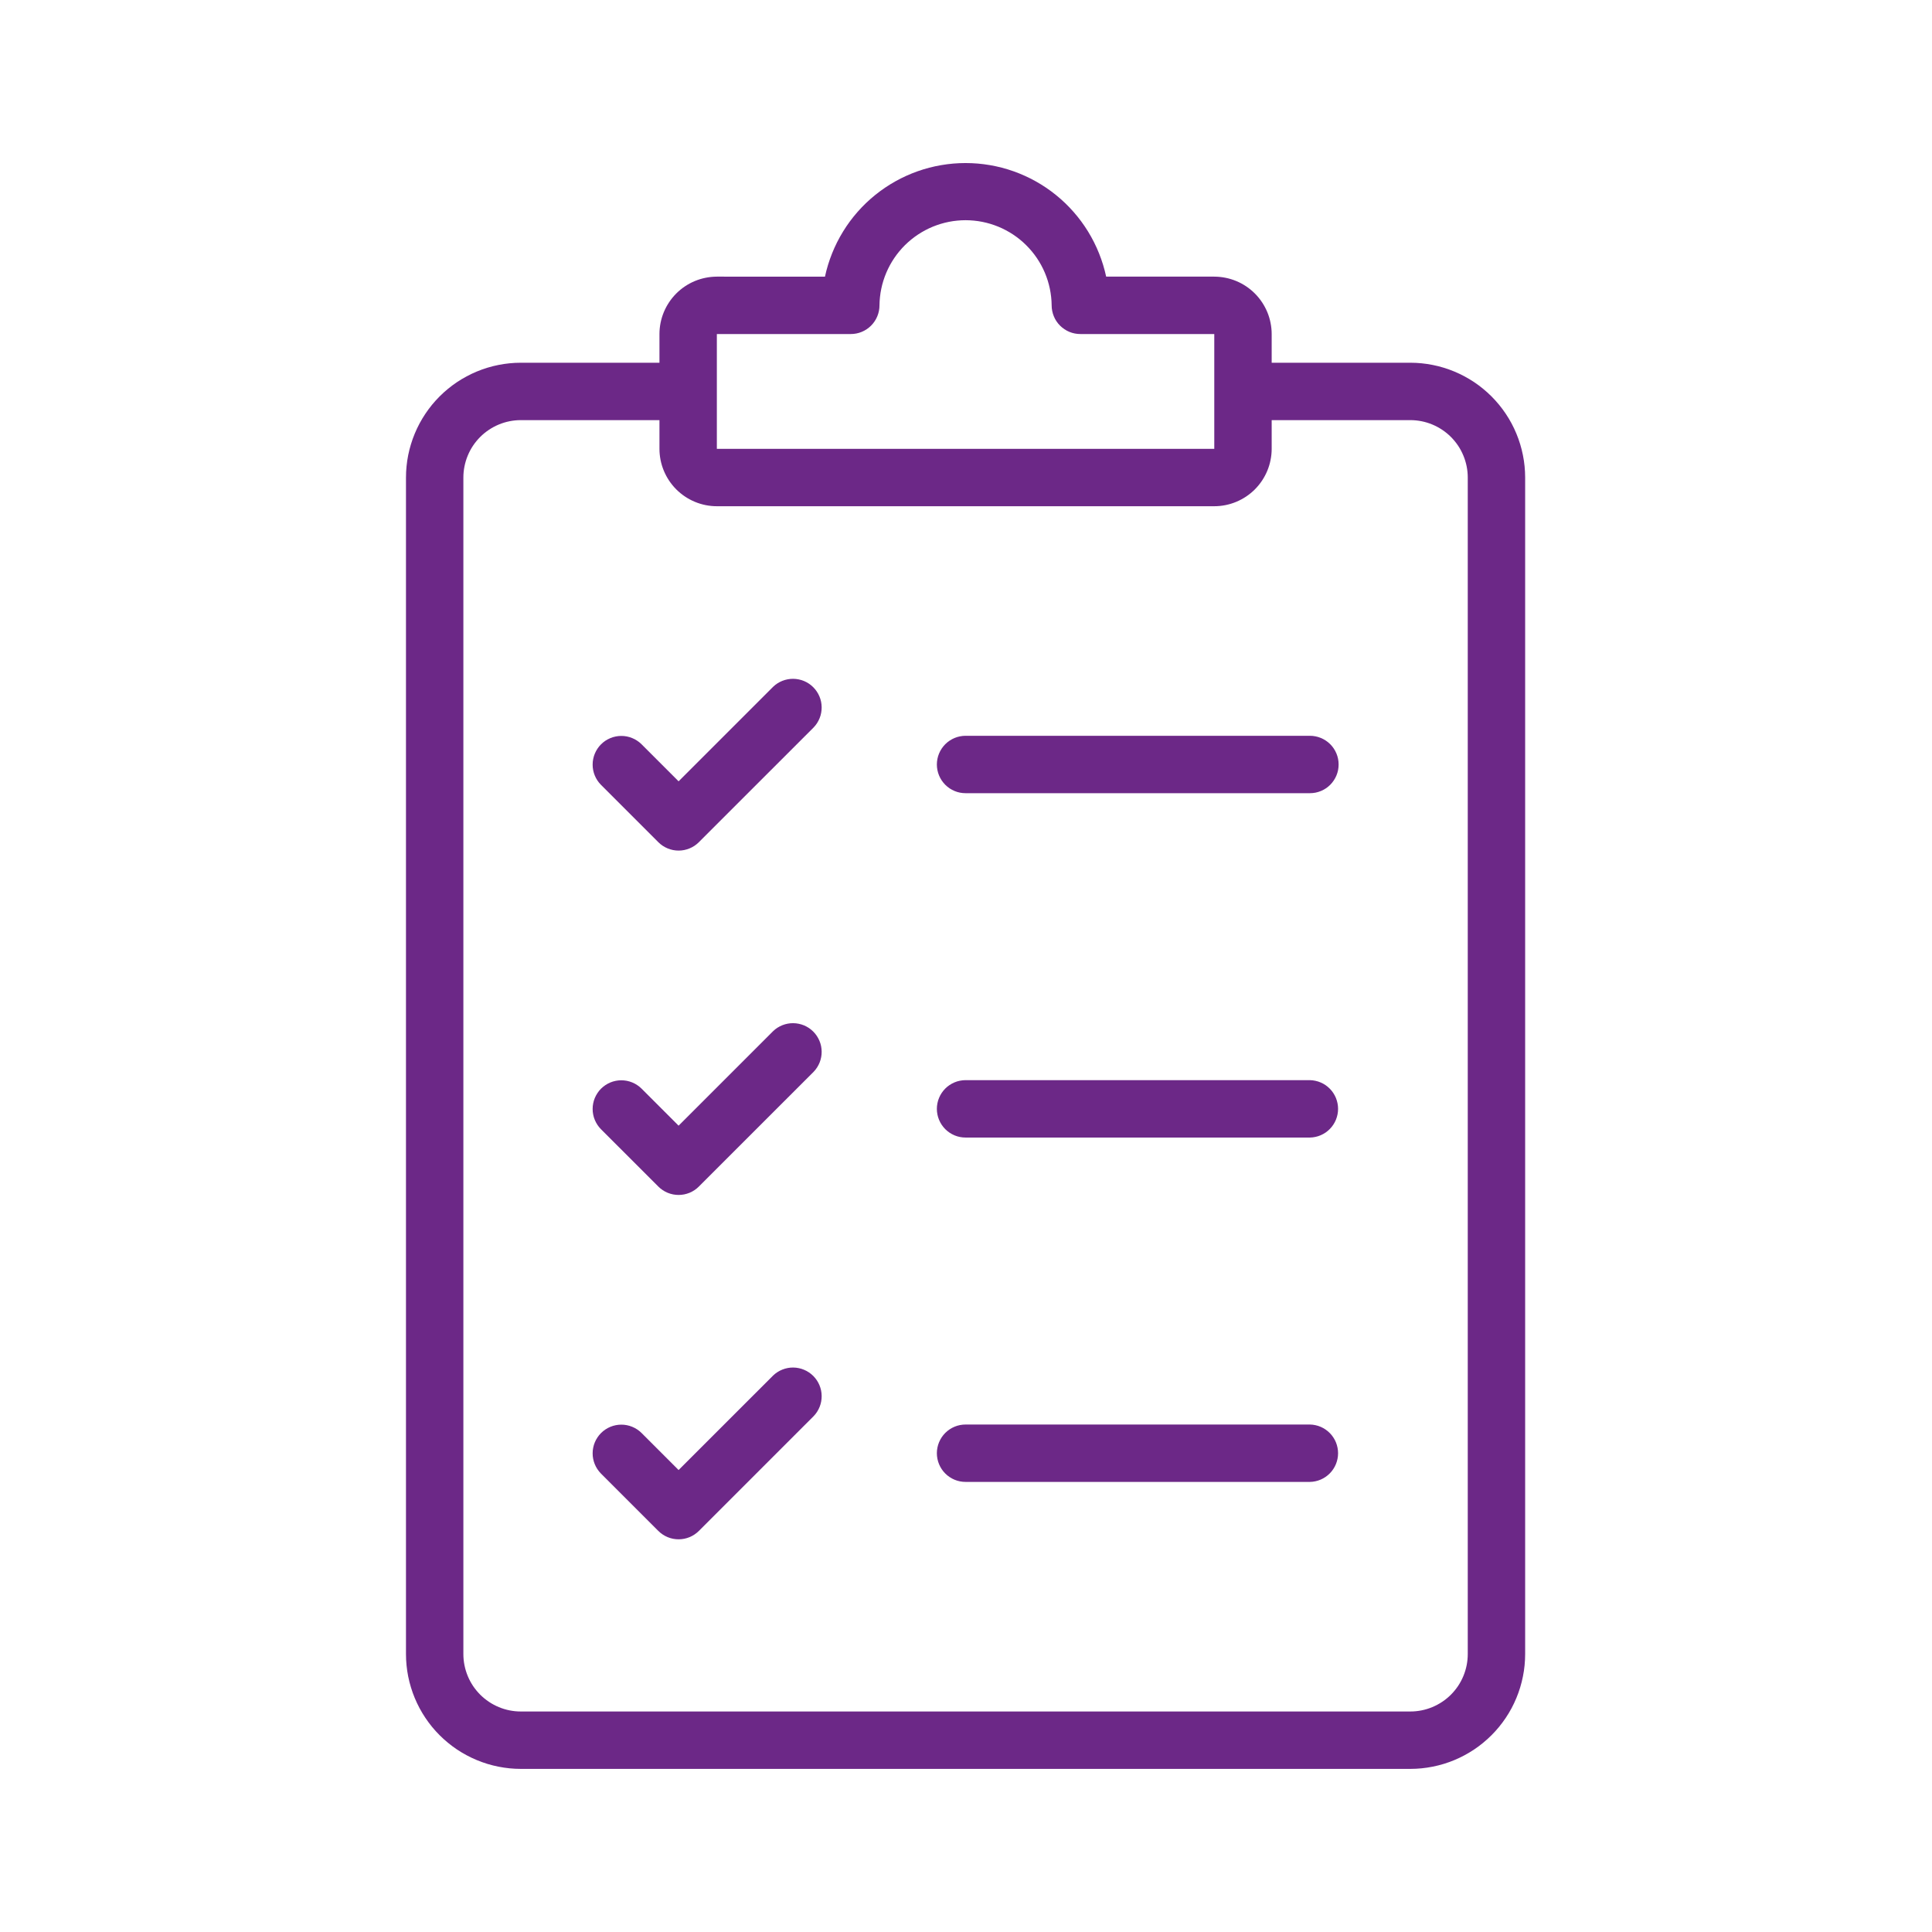 <svg xmlns="http://www.w3.org/2000/svg" xmlns:xlink="http://www.w3.org/1999/xlink" width="500" zoomAndPan="magnify" viewBox="0 0 375 375" height="500" preserveAspectRatio="xMidYMid meet" version="1.2"><defs><clipPath id="4b156153e9"><path d="M 78.801 31.379 L 296.301 31.379 L 296.301 343.379 L 78.801 343.379 Z M 78.801 31.379 "/></clipPath></defs><g id="2385ce3b7f"><path style=" stroke:none;fill-rule:nonzero;fill:#6c2887;fill-opacity:1;" d="M 150.059 133.309 L 131.715 151.652 L 124.512 144.449 C 124.254 144.191 123.973 143.965 123.668 143.766 C 123.363 143.562 123.043 143.395 122.707 143.258 C 122.371 143.117 122.023 143.016 121.664 142.945 C 121.309 142.875 120.945 142.84 120.582 142.844 C 120.219 142.844 119.855 142.879 119.5 142.953 C 119.145 143.023 118.797 143.129 118.461 143.27 C 118.125 143.41 117.805 143.582 117.5 143.781 C 117.199 143.984 116.918 144.215 116.66 144.473 C 116.402 144.73 116.172 145.012 115.973 145.312 C 115.77 145.617 115.598 145.938 115.457 146.273 C 115.316 146.609 115.211 146.957 115.141 147.312 C 115.066 147.668 115.031 148.031 115.031 148.395 C 115.027 148.758 115.062 149.121 115.133 149.477 C 115.203 149.836 115.305 150.184 115.445 150.52 C 115.582 150.855 115.75 151.176 115.953 151.48 C 116.152 151.785 116.383 152.066 116.637 152.324 L 127.777 163.465 C 128.035 163.723 128.316 163.957 128.621 164.16 C 128.926 164.363 129.246 164.535 129.586 164.672 C 129.922 164.812 130.27 164.918 130.629 164.992 C 130.988 165.062 131.352 165.098 131.715 165.098 C 132.082 165.098 132.445 165.062 132.801 164.992 C 133.16 164.918 133.508 164.812 133.848 164.672 C 134.184 164.535 134.504 164.363 134.809 164.16 C 135.113 163.957 135.395 163.723 135.652 163.465 L 157.934 141.188 C 158.184 140.926 158.406 140.645 158.602 140.34 C 158.797 140.035 158.961 139.715 159.094 139.379 C 159.227 139.047 159.328 138.699 159.391 138.344 C 159.457 137.988 159.488 137.633 159.484 137.27 C 159.48 136.91 159.441 136.555 159.371 136.199 C 159.297 135.848 159.191 135.504 159.051 135.172 C 158.91 134.836 158.738 134.52 158.539 134.223 C 158.336 133.922 158.109 133.645 157.855 133.391 C 157.598 133.133 157.32 132.906 157.023 132.703 C 156.723 132.504 156.406 132.332 156.074 132.191 C 155.742 132.051 155.398 131.945 155.043 131.875 C 154.691 131.801 154.332 131.762 153.973 131.758 C 153.609 131.754 153.254 131.785 152.898 131.852 C 152.543 131.918 152.199 132.016 151.863 132.148 C 151.527 132.281 151.207 132.445 150.902 132.641 C 150.602 132.836 150.316 133.059 150.059 133.309 Z M 150.059 133.309 "/><path style=" stroke:none;fill-rule:nonzero;fill:#6c2887;fill-opacity:1;" d="M 150.059 200.148 L 131.715 218.492 L 124.512 211.289 C 124.254 211.035 123.973 210.805 123.668 210.605 C 123.363 210.402 123.043 210.234 122.707 210.098 C 122.371 209.961 122.023 209.855 121.664 209.785 C 121.309 209.715 120.945 209.684 120.582 209.684 C 120.219 209.684 119.855 209.719 119.5 209.793 C 119.145 209.863 118.797 209.969 118.461 210.109 C 118.125 210.25 117.805 210.422 117.5 210.625 C 117.199 210.828 116.918 211.059 116.66 211.312 C 116.402 211.57 116.172 211.852 115.973 212.156 C 115.77 212.457 115.598 212.777 115.457 213.113 C 115.316 213.449 115.211 213.797 115.141 214.152 C 115.066 214.512 115.031 214.871 115.031 215.234 C 115.027 215.598 115.062 215.961 115.133 216.316 C 115.203 216.676 115.305 217.023 115.445 217.359 C 115.582 217.695 115.75 218.016 115.953 218.32 C 116.152 218.625 116.383 218.906 116.637 219.168 L 127.777 230.305 C 128.035 230.566 128.316 230.797 128.621 231 C 128.926 231.203 129.246 231.375 129.586 231.516 C 129.922 231.652 130.27 231.758 130.629 231.832 C 130.988 231.902 131.352 231.938 131.715 231.938 C 132.082 231.938 132.445 231.902 132.801 231.832 C 133.16 231.758 133.508 231.652 133.848 231.516 C 134.184 231.375 134.504 231.203 134.809 231 C 135.113 230.797 135.395 230.566 135.652 230.305 L 157.934 208.027 C 158.184 207.766 158.406 207.484 158.602 207.18 C 158.797 206.875 158.961 206.555 159.094 206.223 C 159.227 205.887 159.324 205.539 159.391 205.184 C 159.457 204.832 159.488 204.473 159.484 204.113 C 159.48 203.75 159.441 203.395 159.371 203.039 C 159.297 202.688 159.191 202.344 159.051 202.012 C 158.91 201.68 158.738 201.363 158.539 201.062 C 158.336 200.762 158.109 200.484 157.855 200.23 C 157.598 199.973 157.32 199.746 157.023 199.543 C 156.723 199.344 156.406 199.172 156.074 199.031 C 155.738 198.895 155.398 198.785 155.043 198.715 C 154.691 198.641 154.332 198.602 153.973 198.598 C 153.609 198.594 153.254 198.625 152.898 198.691 C 152.543 198.758 152.199 198.855 151.863 198.988 C 151.527 199.125 151.207 199.289 150.902 199.48 C 150.602 199.676 150.316 199.898 150.059 200.148 Z M 150.059 200.148 "/><path style=" stroke:none;fill-rule:nonzero;fill:#6c2887;fill-opacity:1;" d="M 150.059 266.992 L 131.715 285.332 L 124.512 278.129 C 124.254 277.875 123.973 277.645 123.668 277.445 C 123.363 277.246 123.043 277.074 122.707 276.938 C 122.371 276.801 122.023 276.695 121.664 276.625 C 121.309 276.555 120.945 276.523 120.582 276.523 C 120.219 276.523 119.855 276.562 119.5 276.633 C 119.145 276.703 118.797 276.812 118.461 276.949 C 118.125 277.09 117.805 277.262 117.5 277.465 C 117.199 277.668 116.918 277.898 116.66 278.156 C 116.402 278.414 116.172 278.691 115.973 278.996 C 115.77 279.297 115.598 279.617 115.457 279.953 C 115.316 280.289 115.211 280.637 115.141 280.992 C 115.066 281.352 115.031 281.711 115.031 282.074 C 115.027 282.441 115.062 282.801 115.133 283.16 C 115.203 283.516 115.305 283.863 115.445 284.199 C 115.582 284.539 115.75 284.859 115.953 285.16 C 116.152 285.465 116.383 285.746 116.637 286.008 L 127.777 297.148 C 128.035 297.406 128.316 297.637 128.621 297.84 C 128.926 298.043 129.246 298.215 129.586 298.355 C 129.922 298.496 130.27 298.602 130.629 298.672 C 130.988 298.742 131.352 298.777 131.715 298.777 C 132.082 298.777 132.445 298.742 132.801 298.672 C 133.16 298.602 133.508 298.496 133.848 298.355 C 134.184 298.215 134.504 298.043 134.809 297.84 C 135.113 297.637 135.395 297.406 135.652 297.148 L 157.934 274.867 C 158.184 274.605 158.406 274.324 158.602 274.02 C 158.797 273.715 158.961 273.398 159.094 273.062 C 159.227 272.727 159.328 272.379 159.391 272.027 C 159.457 271.672 159.488 271.312 159.484 270.953 C 159.48 270.59 159.445 270.234 159.371 269.879 C 159.297 269.527 159.191 269.184 159.051 268.852 C 158.91 268.52 158.742 268.203 158.539 267.902 C 158.336 267.602 158.109 267.324 157.855 267.07 C 157.598 266.816 157.32 266.586 157.023 266.387 C 156.723 266.184 156.406 266.012 156.074 265.875 C 155.742 265.734 155.398 265.625 155.043 265.555 C 154.691 265.48 154.332 265.441 153.973 265.438 C 153.609 265.434 153.254 265.465 152.898 265.531 C 152.543 265.598 152.199 265.699 151.863 265.832 C 151.527 265.965 151.207 266.129 150.902 266.324 C 150.602 266.52 150.316 266.742 150.059 266.992 Z M 150.059 266.992 "/><path style=" stroke:none;fill-rule:nonzero;fill:#6c2887;fill-opacity:1;" d="M 181.844 148.387 C 181.844 148.754 181.883 149.117 181.953 149.473 C 182.023 149.832 182.129 150.18 182.27 150.52 C 182.41 150.855 182.582 151.18 182.785 151.484 C 182.988 151.785 183.219 152.066 183.477 152.328 C 183.734 152.586 184.016 152.816 184.32 153.02 C 184.625 153.223 184.945 153.395 185.285 153.535 C 185.621 153.676 185.969 153.781 186.328 153.852 C 186.688 153.922 187.051 153.957 187.414 153.957 L 254.258 153.957 C 254.621 153.957 254.984 153.922 255.344 153.852 C 255.703 153.781 256.051 153.672 256.387 153.535 C 256.727 153.395 257.047 153.223 257.352 153.02 C 257.656 152.816 257.938 152.586 258.195 152.328 C 258.453 152.066 258.684 151.785 258.887 151.48 C 259.09 151.18 259.262 150.855 259.402 150.52 C 259.543 150.18 259.648 149.832 259.719 149.473 C 259.789 149.117 259.824 148.754 259.824 148.387 C 259.824 148.023 259.789 147.66 259.719 147.301 C 259.648 146.941 259.543 146.594 259.402 146.258 C 259.262 145.918 259.09 145.598 258.887 145.293 C 258.684 144.988 258.453 144.707 258.195 144.449 C 257.938 144.191 257.656 143.961 257.352 143.758 C 257.047 143.555 256.727 143.383 256.387 143.242 C 256.051 143.102 255.703 142.996 255.344 142.926 C 254.984 142.852 254.621 142.816 254.258 142.816 L 187.414 142.816 C 187.051 142.816 186.688 142.852 186.328 142.926 C 185.969 142.996 185.621 143.102 185.285 143.242 C 184.945 143.383 184.625 143.555 184.32 143.758 C 184.016 143.961 183.734 144.191 183.477 144.449 C 183.219 144.707 182.988 144.988 182.785 145.293 C 182.582 145.598 182.41 145.918 182.27 146.258 C 182.129 146.594 182.023 146.941 181.953 147.301 C 181.883 147.66 181.844 148.023 181.844 148.387 Z M 181.844 148.387 "/><path style=" stroke:none;fill-rule:nonzero;fill:#6c2887;fill-opacity:1;" d="M 254.258 209.656 L 187.414 209.656 C 187.051 209.656 186.688 209.695 186.328 209.766 C 185.969 209.836 185.621 209.941 185.285 210.082 C 184.945 210.223 184.625 210.395 184.32 210.598 C 184.016 210.801 183.734 211.031 183.477 211.289 C 183.219 211.547 182.988 211.828 182.785 212.133 C 182.582 212.438 182.41 212.758 182.27 213.098 C 182.129 213.434 182.023 213.781 181.953 214.141 C 181.883 214.5 181.844 214.863 181.844 215.227 C 181.844 215.594 181.883 215.957 181.953 216.316 C 182.023 216.672 182.129 217.023 182.27 217.359 C 182.41 217.699 182.582 218.02 182.785 218.324 C 182.988 218.625 183.219 218.906 183.477 219.168 C 183.734 219.426 184.016 219.656 184.32 219.859 C 184.625 220.062 184.945 220.234 185.285 220.375 C 185.621 220.516 185.969 220.621 186.328 220.691 C 186.688 220.762 187.051 220.797 187.414 220.797 L 254.258 220.797 C 254.617 220.793 254.973 220.75 255.328 220.672 C 255.68 220.598 256.023 220.488 256.355 220.344 C 256.688 220.199 257 220.027 257.301 219.824 C 257.598 219.617 257.871 219.387 258.125 219.129 C 258.379 218.871 258.605 218.59 258.801 218.289 C 259 217.988 259.168 217.668 259.305 217.336 C 259.441 217 259.543 216.656 259.613 216.301 C 259.684 215.945 259.719 215.59 259.719 215.227 C 259.719 214.867 259.684 214.508 259.613 214.156 C 259.543 213.801 259.441 213.457 259.305 213.121 C 259.168 212.785 259 212.469 258.801 212.168 C 258.605 211.863 258.379 211.586 258.125 211.328 C 257.871 211.07 257.598 210.84 257.301 210.633 C 257 210.43 256.688 210.254 256.355 210.113 C 256.023 209.969 255.68 209.859 255.328 209.785 C 254.973 209.707 254.617 209.664 254.258 209.656 Z M 254.258 209.656 "/><path style=" stroke:none;fill-rule:nonzero;fill:#6c2887;fill-opacity:1;" d="M 254.258 276.5 L 187.414 276.5 C 187.051 276.5 186.688 276.535 186.328 276.605 C 185.969 276.676 185.621 276.781 185.285 276.922 C 184.945 277.062 184.625 277.234 184.32 277.438 C 184.016 277.641 183.734 277.871 183.477 278.129 C 183.219 278.387 182.988 278.668 182.785 278.973 C 182.582 279.277 182.41 279.598 182.27 279.938 C 182.129 280.273 182.023 280.625 181.953 280.98 C 181.883 281.34 181.844 281.703 181.844 282.07 C 181.844 282.434 181.883 282.797 181.953 283.156 C 182.023 283.516 182.129 283.863 182.27 284.199 C 182.41 284.539 182.582 284.859 182.785 285.164 C 182.988 285.469 183.219 285.75 183.477 286.008 C 183.734 286.266 184.016 286.496 184.32 286.699 C 184.625 286.902 184.945 287.074 185.285 287.215 C 185.621 287.355 185.969 287.461 186.328 287.531 C 186.688 287.602 187.051 287.637 187.414 287.637 L 254.258 287.637 C 254.617 287.633 254.973 287.59 255.328 287.512 C 255.68 287.438 256.023 287.328 256.355 287.184 C 256.688 287.039 257 286.867 257.297 286.664 C 257.598 286.457 257.871 286.227 258.125 285.969 C 258.379 285.711 258.605 285.43 258.801 285.129 C 259 284.828 259.168 284.508 259.305 284.176 C 259.441 283.84 259.543 283.496 259.613 283.141 C 259.684 282.789 259.719 282.43 259.719 282.07 C 259.719 281.707 259.684 281.348 259.613 280.996 C 259.543 280.641 259.441 280.297 259.305 279.961 C 259.168 279.629 259 279.309 258.801 279.008 C 258.605 278.707 258.379 278.426 258.125 278.168 C 257.871 277.91 257.598 277.68 257.297 277.473 C 257 277.27 256.688 277.098 256.355 276.953 C 256.023 276.809 255.68 276.699 255.328 276.625 C 254.973 276.547 254.617 276.504 254.258 276.5 Z M 254.258 276.5 "/><g clip-rule="nonzero" clip-path="url(#4b156153e9)"><path style=" stroke:none;fill-rule:nonzero;fill:#6c2887;fill-opacity:1;" d="M 235.691 53.695 L 214.707 53.695 C 214.371 52.148 213.91 50.637 213.32 49.168 C 212.73 47.695 212.02 46.285 211.191 44.938 C 210.359 43.586 209.422 42.316 208.375 41.129 C 207.328 39.938 206.191 38.844 204.957 37.848 C 203.727 36.852 202.418 35.969 201.035 35.195 C 199.652 34.422 198.211 33.773 196.719 33.242 C 195.227 32.715 193.695 32.316 192.137 32.051 C 190.574 31.781 189 31.648 187.414 31.648 C 185.832 31.648 184.258 31.781 182.695 32.051 C 181.133 32.316 179.605 32.715 178.113 33.242 C 176.617 33.773 175.18 34.422 173.797 35.195 C 172.414 35.969 171.105 36.855 169.875 37.848 C 168.641 38.844 167.5 39.938 166.453 41.129 C 165.41 42.316 164.469 43.586 163.641 44.938 C 162.809 46.289 162.102 47.699 161.512 49.168 C 160.922 50.641 160.457 52.148 160.125 53.699 L 139.141 53.695 C 138.41 53.699 137.684 53.77 136.969 53.914 C 136.25 54.055 135.555 54.27 134.879 54.547 C 134.203 54.828 133.562 55.172 132.953 55.578 C 132.348 55.984 131.785 56.445 131.266 56.965 C 130.75 57.48 130.289 58.043 129.883 58.652 C 129.477 59.258 129.133 59.902 128.852 60.574 C 128.57 61.25 128.359 61.949 128.215 62.664 C 128.074 63.383 128 64.105 128 64.836 L 128 70.406 L 101.082 70.406 C 100.352 70.406 99.621 70.445 98.898 70.516 C 98.172 70.59 97.449 70.695 96.734 70.84 C 96.02 70.98 95.312 71.16 94.613 71.371 C 93.918 71.586 93.23 71.828 92.559 72.109 C 91.883 72.391 91.227 72.699 90.582 73.047 C 89.938 73.391 89.312 73.766 88.707 74.168 C 88.102 74.574 87.516 75.008 86.953 75.473 C 86.387 75.934 85.848 76.426 85.332 76.941 C 84.816 77.457 84.328 77.996 83.863 78.559 C 83.402 79.125 82.969 79.707 82.562 80.316 C 82.156 80.922 81.781 81.547 81.438 82.188 C 81.094 82.832 80.781 83.492 80.504 84.164 C 80.223 84.84 79.977 85.523 79.766 86.223 C 79.551 86.922 79.375 87.629 79.23 88.344 C 79.09 89.059 78.98 89.777 78.91 90.504 C 78.836 91.23 78.801 91.957 78.801 92.688 L 78.801 321.059 C 78.801 321.789 78.836 322.516 78.91 323.242 C 78.98 323.969 79.09 324.688 79.23 325.402 C 79.375 326.117 79.551 326.824 79.766 327.523 C 79.977 328.223 80.223 328.906 80.504 329.582 C 80.781 330.254 81.094 330.914 81.438 331.559 C 81.781 332.199 82.156 332.824 82.562 333.43 C 82.969 334.039 83.402 334.621 83.863 335.188 C 84.328 335.75 84.816 336.289 85.332 336.805 C 85.848 337.32 86.387 337.812 86.953 338.273 C 87.516 338.738 88.102 339.172 88.707 339.578 C 89.312 339.98 89.938 340.355 90.582 340.699 C 91.227 341.047 91.883 341.355 92.559 341.637 C 93.23 341.918 93.918 342.16 94.613 342.375 C 95.312 342.586 96.02 342.766 96.734 342.906 C 97.449 343.051 98.172 343.156 98.898 343.23 C 99.621 343.301 100.352 343.34 101.082 343.34 L 273.75 343.34 C 274.48 343.34 275.207 343.301 275.934 343.23 C 276.66 343.156 277.379 343.051 278.098 342.906 C 278.812 342.766 279.52 342.586 280.215 342.375 C 280.914 342.16 281.602 341.918 282.273 341.637 C 282.949 341.355 283.605 341.047 284.25 340.699 C 284.891 340.355 285.516 339.98 286.125 339.578 C 286.73 339.172 287.316 338.738 287.879 338.273 C 288.441 337.812 288.984 337.32 289.5 336.805 C 290.016 336.289 290.504 335.75 290.965 335.188 C 291.43 334.621 291.863 334.039 292.27 333.43 C 292.676 332.824 293.051 332.199 293.395 331.559 C 293.738 330.914 294.051 330.254 294.328 329.582 C 294.609 328.906 294.855 328.223 295.066 327.523 C 295.277 326.824 295.457 326.117 295.598 325.402 C 295.742 324.688 295.852 323.969 295.922 323.242 C 295.992 322.516 296.031 321.789 296.031 321.059 L 296.031 92.688 C 296.031 91.957 295.992 91.23 295.922 90.504 C 295.852 89.777 295.742 89.059 295.598 88.344 C 295.457 87.629 295.277 86.922 295.066 86.223 C 294.855 85.523 294.609 84.84 294.328 84.164 C 294.051 83.492 293.738 82.832 293.395 82.188 C 293.051 81.547 292.676 80.922 292.27 80.316 C 291.863 79.707 291.43 79.125 290.965 78.559 C 290.504 77.996 290.016 77.457 289.5 76.941 C 288.984 76.426 288.441 75.934 287.879 75.473 C 287.316 75.008 286.73 74.574 286.125 74.168 C 285.516 73.766 284.891 73.391 284.25 73.047 C 283.605 72.699 282.949 72.391 282.273 72.109 C 281.602 71.828 280.914 71.586 280.215 71.371 C 279.52 71.16 278.812 70.98 278.098 70.84 C 277.379 70.695 276.66 70.59 275.934 70.516 C 275.207 70.445 274.48 70.406 273.75 70.406 L 246.832 70.406 L 246.832 64.836 C 246.832 64.105 246.758 63.383 246.613 62.664 C 246.473 61.949 246.262 61.25 245.98 60.574 C 245.699 59.902 245.355 59.258 244.949 58.652 C 244.543 58.043 244.082 57.48 243.566 56.965 C 243.047 56.445 242.484 55.984 241.879 55.578 C 241.27 55.172 240.629 54.828 239.953 54.547 C 239.277 54.27 238.582 54.055 237.863 53.914 C 237.148 53.77 236.422 53.699 235.691 53.695 Z M 139.141 64.836 L 165.137 64.836 C 165.5 64.836 165.863 64.801 166.223 64.73 C 166.582 64.66 166.93 64.555 167.266 64.414 C 167.605 64.273 167.926 64.102 168.23 63.898 C 168.535 63.695 168.816 63.465 169.074 63.207 C 169.332 62.949 169.562 62.668 169.766 62.363 C 169.969 62.059 170.141 61.738 170.281 61.398 C 170.422 61.062 170.527 60.711 170.598 60.355 C 170.672 59.996 170.707 59.633 170.707 59.266 C 170.711 58.723 170.746 58.184 170.805 57.641 C 170.863 57.102 170.945 56.566 171.059 56.035 C 171.168 55.5 171.305 54.977 171.469 54.457 C 171.633 53.941 171.82 53.43 172.031 52.93 C 172.242 52.43 172.48 51.941 172.738 51.465 C 173 50.988 173.281 50.523 173.586 50.074 C 173.891 49.625 174.219 49.191 174.566 48.773 C 174.914 48.355 175.277 47.953 175.664 47.57 C 176.051 47.191 176.457 46.828 176.879 46.484 C 177.301 46.141 177.738 45.82 178.191 45.52 C 178.645 45.223 179.109 44.945 179.59 44.688 C 180.07 44.434 180.562 44.203 181.062 43.996 C 181.566 43.793 182.078 43.609 182.598 43.453 C 183.117 43.297 183.645 43.164 184.18 43.059 C 184.711 42.953 185.25 42.875 185.789 42.824 C 186.332 42.77 186.871 42.742 187.414 42.742 C 187.961 42.742 188.5 42.77 189.043 42.824 C 189.582 42.875 190.121 42.953 190.652 43.059 C 191.188 43.164 191.711 43.297 192.234 43.453 C 192.754 43.609 193.266 43.793 193.766 43.996 C 194.27 44.203 194.762 44.434 195.242 44.691 C 195.723 44.945 196.188 45.223 196.641 45.52 C 197.094 45.82 197.531 46.145 197.953 46.484 C 198.375 46.828 198.781 47.191 199.164 47.574 C 199.551 47.953 199.918 48.355 200.266 48.773 C 200.613 49.191 200.941 49.625 201.246 50.074 C 201.551 50.523 201.832 50.988 202.094 51.465 C 202.352 51.941 202.59 52.43 202.801 52.93 C 203.012 53.43 203.199 53.941 203.363 54.457 C 203.523 54.977 203.66 55.504 203.773 56.035 C 203.883 56.566 203.969 57.102 204.027 57.641 C 204.086 58.184 204.121 58.723 204.125 59.27 C 204.125 59.633 204.16 59.996 204.234 60.355 C 204.305 60.715 204.41 61.062 204.551 61.398 C 204.688 61.738 204.859 62.059 205.062 62.363 C 205.266 62.668 205.5 62.949 205.758 63.207 C 206.016 63.465 206.297 63.695 206.602 63.898 C 206.906 64.102 207.227 64.273 207.562 64.414 C 207.902 64.555 208.25 64.66 208.609 64.73 C 208.969 64.801 209.328 64.836 209.695 64.836 L 235.691 64.836 L 235.691 87.117 L 139.141 87.117 Z M 273.75 81.547 C 274.484 81.547 275.207 81.621 275.922 81.762 C 276.641 81.906 277.336 82.117 278.012 82.398 C 278.688 82.68 279.328 83.023 279.938 83.43 C 280.547 83.836 281.109 84.297 281.625 84.812 C 282.141 85.332 282.602 85.895 283.012 86.5 C 283.418 87.109 283.758 87.75 284.039 88.426 C 284.32 89.102 284.531 89.797 284.676 90.516 C 284.82 91.23 284.891 91.957 284.891 92.688 L 284.891 321.059 C 284.891 321.789 284.816 322.516 284.676 323.23 C 284.531 323.949 284.32 324.645 284.039 325.32 C 283.758 325.996 283.418 326.637 283.012 327.246 C 282.602 327.852 282.141 328.414 281.625 328.934 C 281.109 329.449 280.547 329.91 279.938 330.316 C 279.328 330.723 278.688 331.066 278.012 331.348 C 277.336 331.629 276.641 331.84 275.922 331.984 C 275.207 332.125 274.484 332.199 273.75 332.199 L 101.082 332.199 C 100.348 332.199 99.625 332.125 98.906 331.984 C 98.191 331.84 97.496 331.629 96.82 331.348 C 96.145 331.066 95.504 330.723 94.895 330.316 C 94.285 329.91 93.723 329.449 93.207 328.934 C 92.691 328.414 92.227 327.852 91.82 327.246 C 91.414 326.637 91.07 325.996 90.793 325.32 C 90.512 324.645 90.301 323.949 90.156 323.23 C 90.012 322.516 89.941 321.789 89.941 321.059 L 89.941 92.688 C 89.941 91.957 90.012 91.23 90.156 90.516 C 90.301 89.797 90.512 89.102 90.793 88.426 C 91.07 87.75 91.414 87.109 91.82 86.5 C 92.227 85.895 92.691 85.332 93.207 84.812 C 93.723 84.297 94.285 83.836 94.895 83.43 C 95.5 83.023 96.145 82.68 96.82 82.398 C 97.496 82.117 98.191 81.906 98.906 81.762 C 99.625 81.621 100.348 81.547 101.082 81.547 L 128 81.547 L 128 87.117 C 128 87.848 128.074 88.574 128.215 89.289 C 128.359 90.008 128.57 90.703 128.852 91.379 C 129.133 92.055 129.477 92.695 129.883 93.305 C 130.289 93.91 130.75 94.473 131.266 94.992 C 131.785 95.508 132.348 95.969 132.953 96.375 C 133.562 96.781 134.203 97.125 134.879 97.406 C 135.555 97.688 136.25 97.898 136.969 98.043 C 137.684 98.184 138.41 98.258 139.141 98.258 L 235.691 98.258 C 236.422 98.258 237.148 98.184 237.863 98.043 C 238.582 97.898 239.277 97.688 239.953 97.406 C 240.629 97.125 241.27 96.781 241.879 96.375 C 242.484 95.969 243.047 95.508 243.566 94.992 C 244.082 94.473 244.543 93.91 244.949 93.305 C 245.355 92.695 245.699 92.055 245.98 91.379 C 246.262 90.703 246.473 90.008 246.613 89.289 C 246.758 88.574 246.832 87.848 246.832 87.117 L 246.832 81.547 Z M 273.75 81.547 "/></g></g></svg>